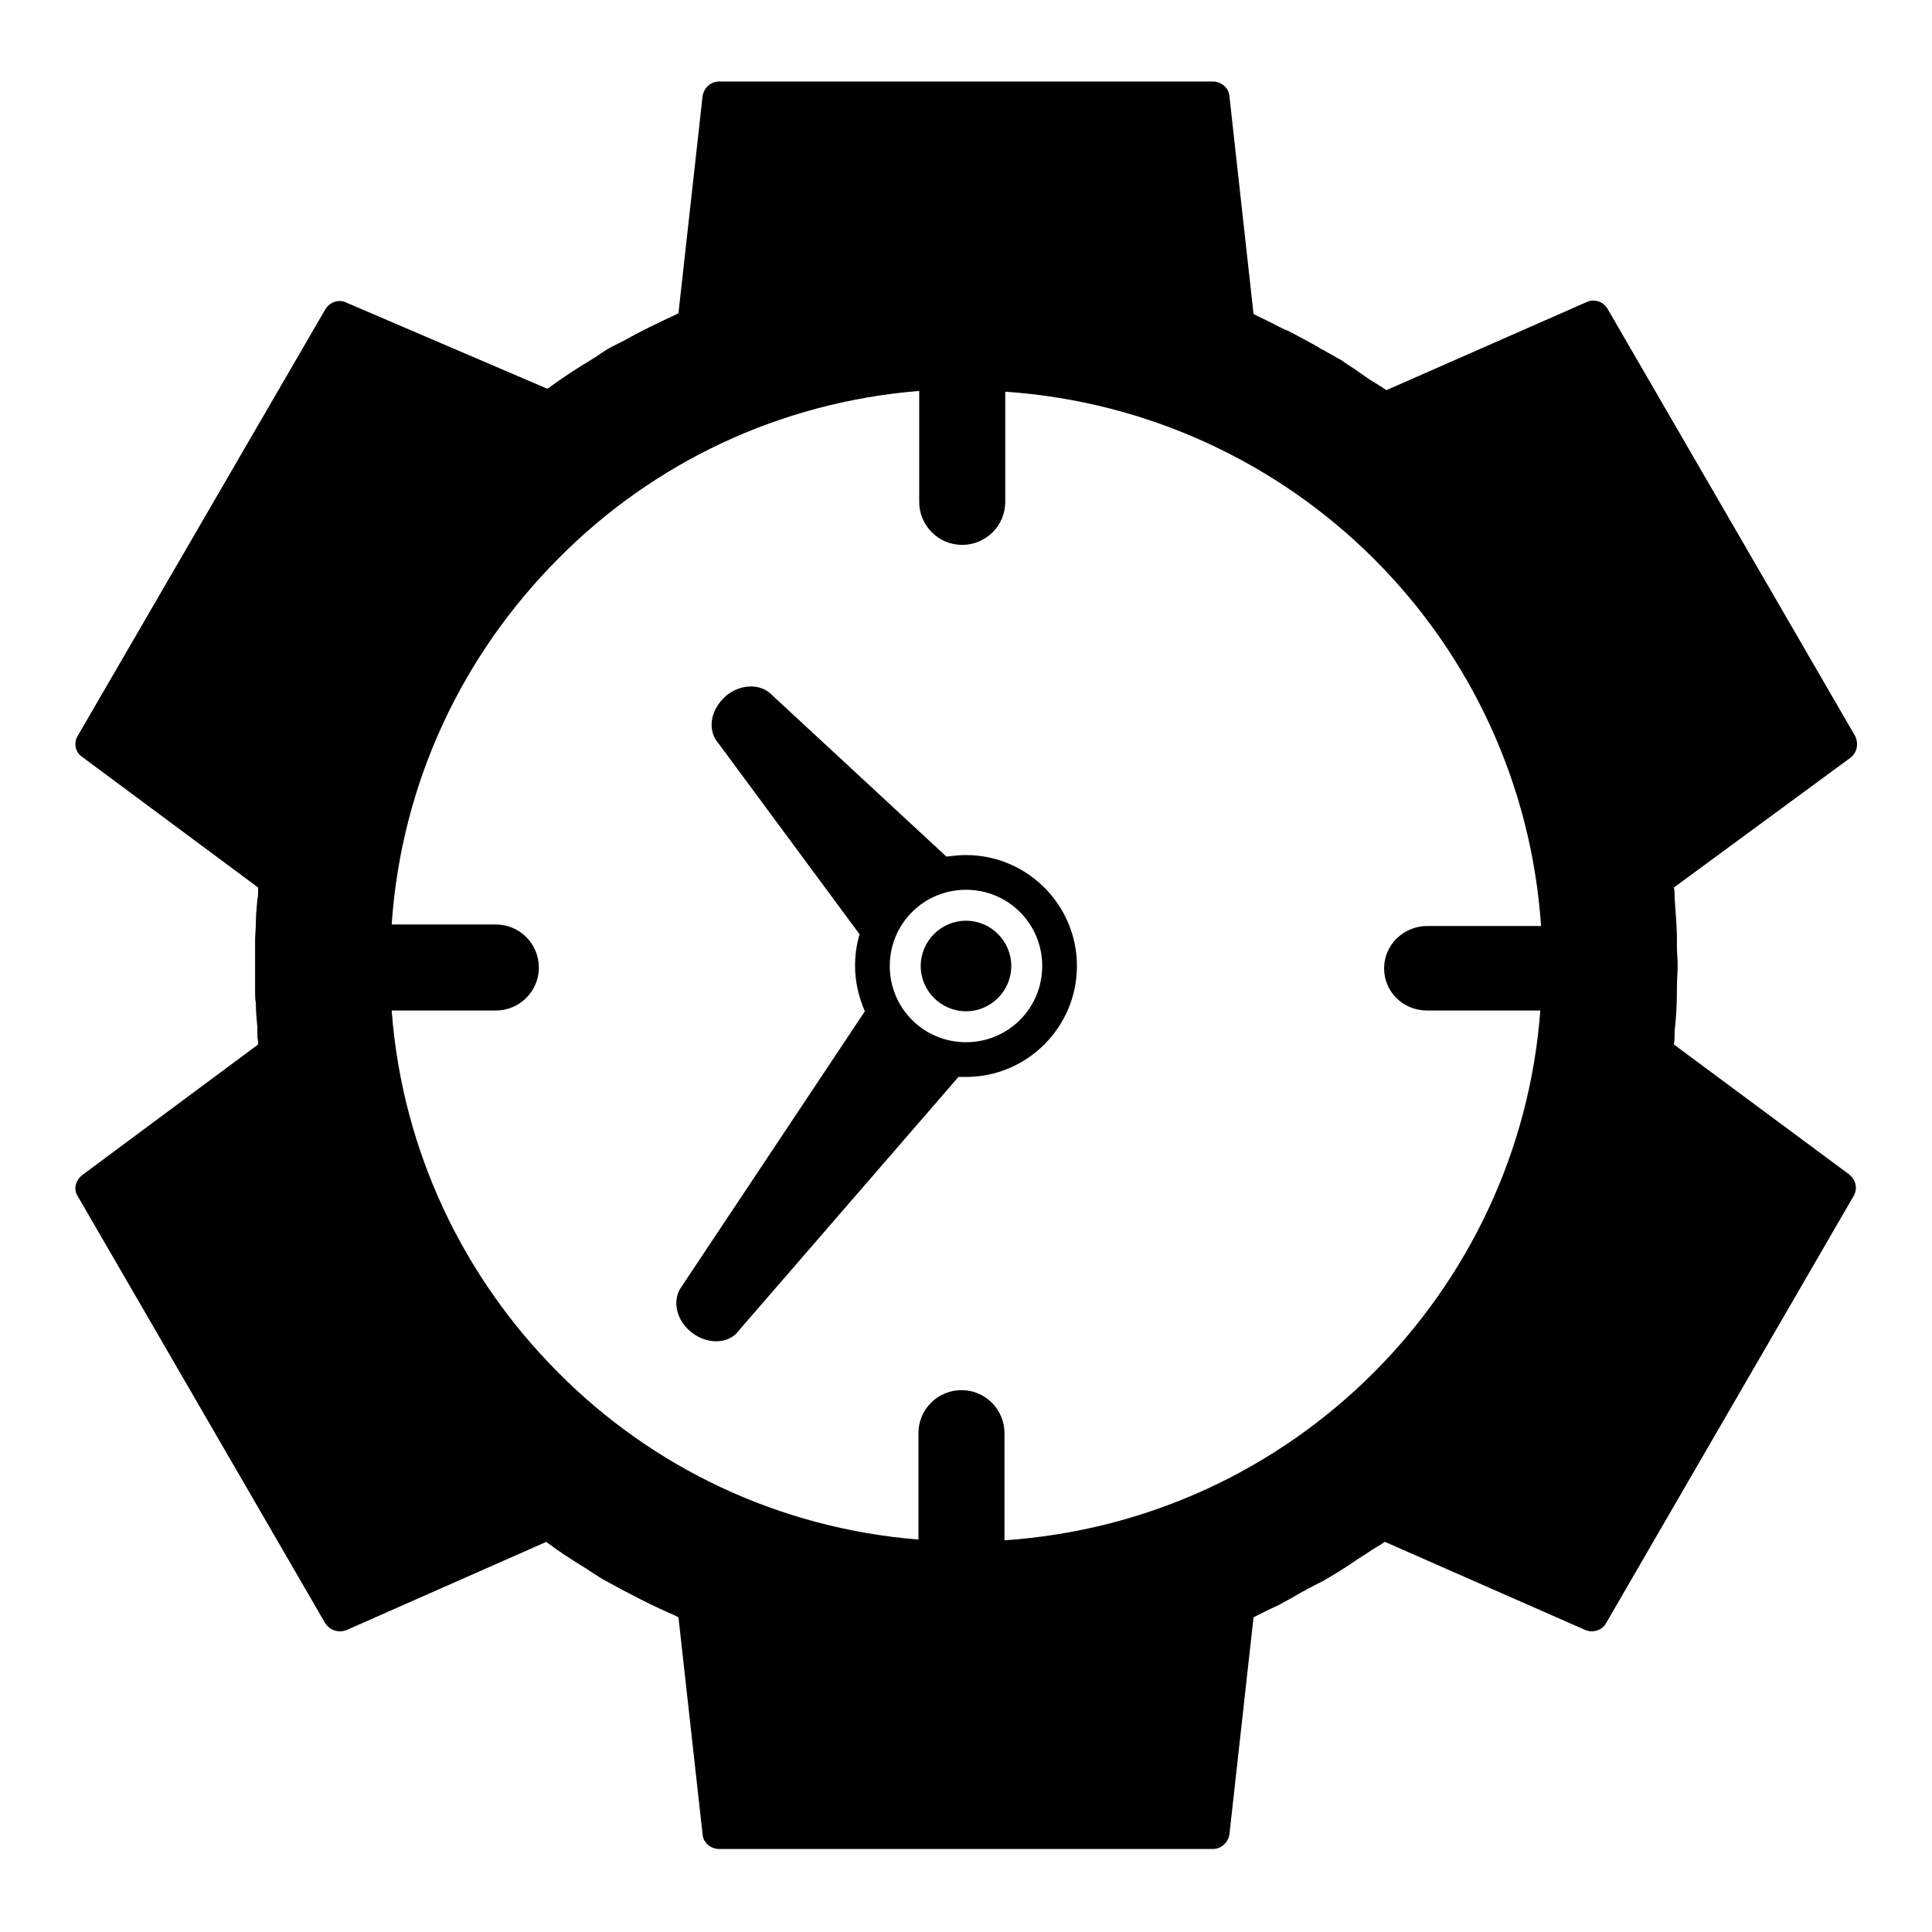 <?xml version="1.0" encoding="utf-8"?>
<!-- Svg Vector Icons : http://www.onlinewebfonts.com/icon -->
<!DOCTYPE svg PUBLIC "-//W3C//DTD SVG 1.1//EN" "http://www.w3.org/Graphics/SVG/1.1/DTD/svg11.dtd">
<svg version="1.1" xmlns="http://www.w3.org/2000/svg" xmlns:xlink="http://www.w3.org/1999/xlink" x="0px" y="0px" viewBox="0 0 256 256" enable-background="new 0 0 256 256" xml:space="preserve">
<g><g><path fill="#000000" d="M122,128c0,3.3,2.7,6,6,6s6-2.7,6-6c0-3.3-2.7-6-6-6S122,124.7,122,128L122,128z"/><path fill="#000000" d="M128,113.3c-0.9,0-1.8,0.1-2.6,0.2l-23.1-21.4c-1.5-1.6-4.3-1.5-6.2,0.2c-2,1.8-2.4,4.5-0.9,6.2l18.7,25.3c-0.4,1.3-0.6,2.7-0.6,4.2c0,2.1,0.5,4.2,1.3,6l-24.3,36.5c-1.3,1.8-0.7,4.5,1.4,6.1c2.1,1.6,4.9,1.5,6.2-0.3l29.1-33.6c0.3,0,0.7,0,1,0c8.1,0,14.7-6.6,14.7-14.7C142.7,119.9,136.1,113.3,128,113.3z M128,138.1c-5.6,0-10.1-4.5-10.1-10.1c0-5.6,4.5-10.1,10.1-10.1c5.6,0,10.1,4.5,10.1,10.1C138.1,133.6,133.6,138.1,128,138.1z"/><path fill="#000000" d="M221.8,138.4c0.1-0.6,0.1-1.2,0.1-1.8c0.2-1.8,0.3-3.5,0.3-5.3c0,0,0-0.1,0-0.2c0-0.1,0-0.2,0-0.3c0-1,0.1-1.9,0.1-2.9c0-0.8-0.1-1.6-0.1-2.4c0-0.2,0-0.5,0-0.7c0-0.1,0-0.3,0-0.4c0-1.8-0.2-3.6-0.3-5.4c0-0.5,0-1-0.1-1.4l23.4-17.2c0.9-0.7,1.1-1.9,0.6-2.9l-32.8-56.6c-0.6-1-1.8-1.3-2.7-0.9l-26.6,11.7c-0.7-0.5-1.4-0.9-2.2-1.4c-0.4-0.3-0.9-0.6-1.3-0.9c-0.8-0.6-1.7-1.1-2.5-1.7c-0.6-0.3-1.2-0.7-1.8-1c-0.2-0.1-0.3-0.2-0.5-0.3c-0.2-0.1-0.5-0.2-0.7-0.4c-1.3-0.7-2.7-1.5-4.1-2.2c-0.1,0-0.2-0.1-0.3-0.1c0,0,0,0,0,0c-0.2-0.1-0.4-0.2-0.6-0.3c-0.5-0.2-0.9-0.5-1.4-0.7c-0.7-0.4-1.5-0.7-2.2-1.1l-3.2-28.9c-0.1-1.1-1.1-1.9-2.2-1.9H95.3c-1.1,0-2,0.8-2.2,1.9l-3.2,28.8c-0.2,0.1-0.4,0.2-0.6,0.3c-1.7,0.8-3.4,1.6-5.1,2.5c-0.3,0.2-0.6,0.3-0.9,0.5c-0.9,0.5-1.8,0.9-2.7,1.4c-0.7,0.4-1.3,0.9-2,1.3c-0.5,0.3-0.9,0.6-1.3,0.8c-1.6,1-3.1,2-4.6,3.1c-0.1,0-0.1,0.1-0.2,0.1L45.9,40.1c-1-0.5-2.2-0.1-2.8,0.9L10.3,97.5c-0.6,1-0.3,2.2,0.6,2.8l23.3,17.3c0,0.1,0,0.3,0,0.4c0,0.4,0,0.8-0.1,1.2c-0.1,1.1-0.2,2.1-0.2,3.2c0,0.7-0.1,1.5-0.1,2.3c0,0.6,0,1.2,0,1.8c0,0.5,0,1,0,1.4c0,0.6,0,1.1,0,1.7s0,1.1,0,1.7c0,0.6,0,1.1,0.1,1.6c0,1.1,0.1,2.1,0.2,3.2c0,0.2,0,0.4,0,0.6c0,0.4,0,0.8,0.1,1.3c0,0.1,0,0.3,0,0.4l-23.3,17.3c-0.9,0.7-1.2,1.9-0.6,2.8l32.8,56.6c0.6,0.9,1.7,1.3,2.8,0.9l26.5-11.7c0,0,0.1,0.1,0.1,0.1c1.6,1.2,3.3,2.3,5.1,3.4c0.2,0.1,0.4,0.3,0.6,0.4c0.8,0.5,1.5,1,2.3,1.4c2.9,1.6,5.8,3.1,8.8,4.4c0.2,0.1,0.4,0.2,0.6,0.3l3.2,28.8c0.1,1.1,1.1,1.9,2.2,1.9h65.4c1.1,0,2-0.8,2.2-1.9l3.2-28.8c0.6-0.3,1.2-0.6,1.8-0.9c0.8-0.4,1.6-0.7,2.4-1.2v0c0.6-0.3,1.1-0.6,1.6-0.9c0.2-0.1,0.5-0.3,0.7-0.4c0.2-0.1,0.5-0.2,0.7-0.4c0.3-0.1,0.6-0.3,0.8-0.4c0,0,0,0,0,0c0.4-0.2,0.8-0.4,1.2-0.6c0.2-0.1,0.3-0.2,0.5-0.3c1.4-0.8,2.8-1.7,4.1-2.6c0.5-0.3,0.9-0.6,1.4-0.9c0.7-0.5,1.5-0.9,2.2-1.4l26.6,11.7c1,0.4,2.2,0,2.7-0.9l32.8-56.6c0.6-1,0.3-2.2-0.6-2.9L221.8,138.4z M189.1,133.9h15c-1.4,18.7-9.6,35.5-22.1,48c-12.7,12.7-29.8,20.9-48.9,22.2v-14.2c0-3.1-2.5-5.7-5.7-5.7c-3.1,0-5.7,2.5-5.7,5.7v14.1c-18.6-1.5-35.3-9.6-47.7-22.1c-12.5-12.5-20.7-29.3-22.1-48h13.8c3.1,0,5.7-2.5,5.7-5.7c0-3.1-2.5-5.7-5.7-5.7H51.9c1.3-19,9.5-35.9,22.2-48.6c12.4-12.5,29.1-20.6,47.7-22.1v14.7c0,3.1,2.5,5.7,5.7,5.7c3.1,0,5.7-2.5,5.7-5.7V51.9c19,1.3,36.2,9.5,48.9,22.2c12.6,12.6,20.8,29.6,22.1,48.6h-15.1c-3.1,0-5.7,2.5-5.7,5.6C183.4,131.4,185.9,133.9,189.1,133.9z"/></g></g>
</svg>